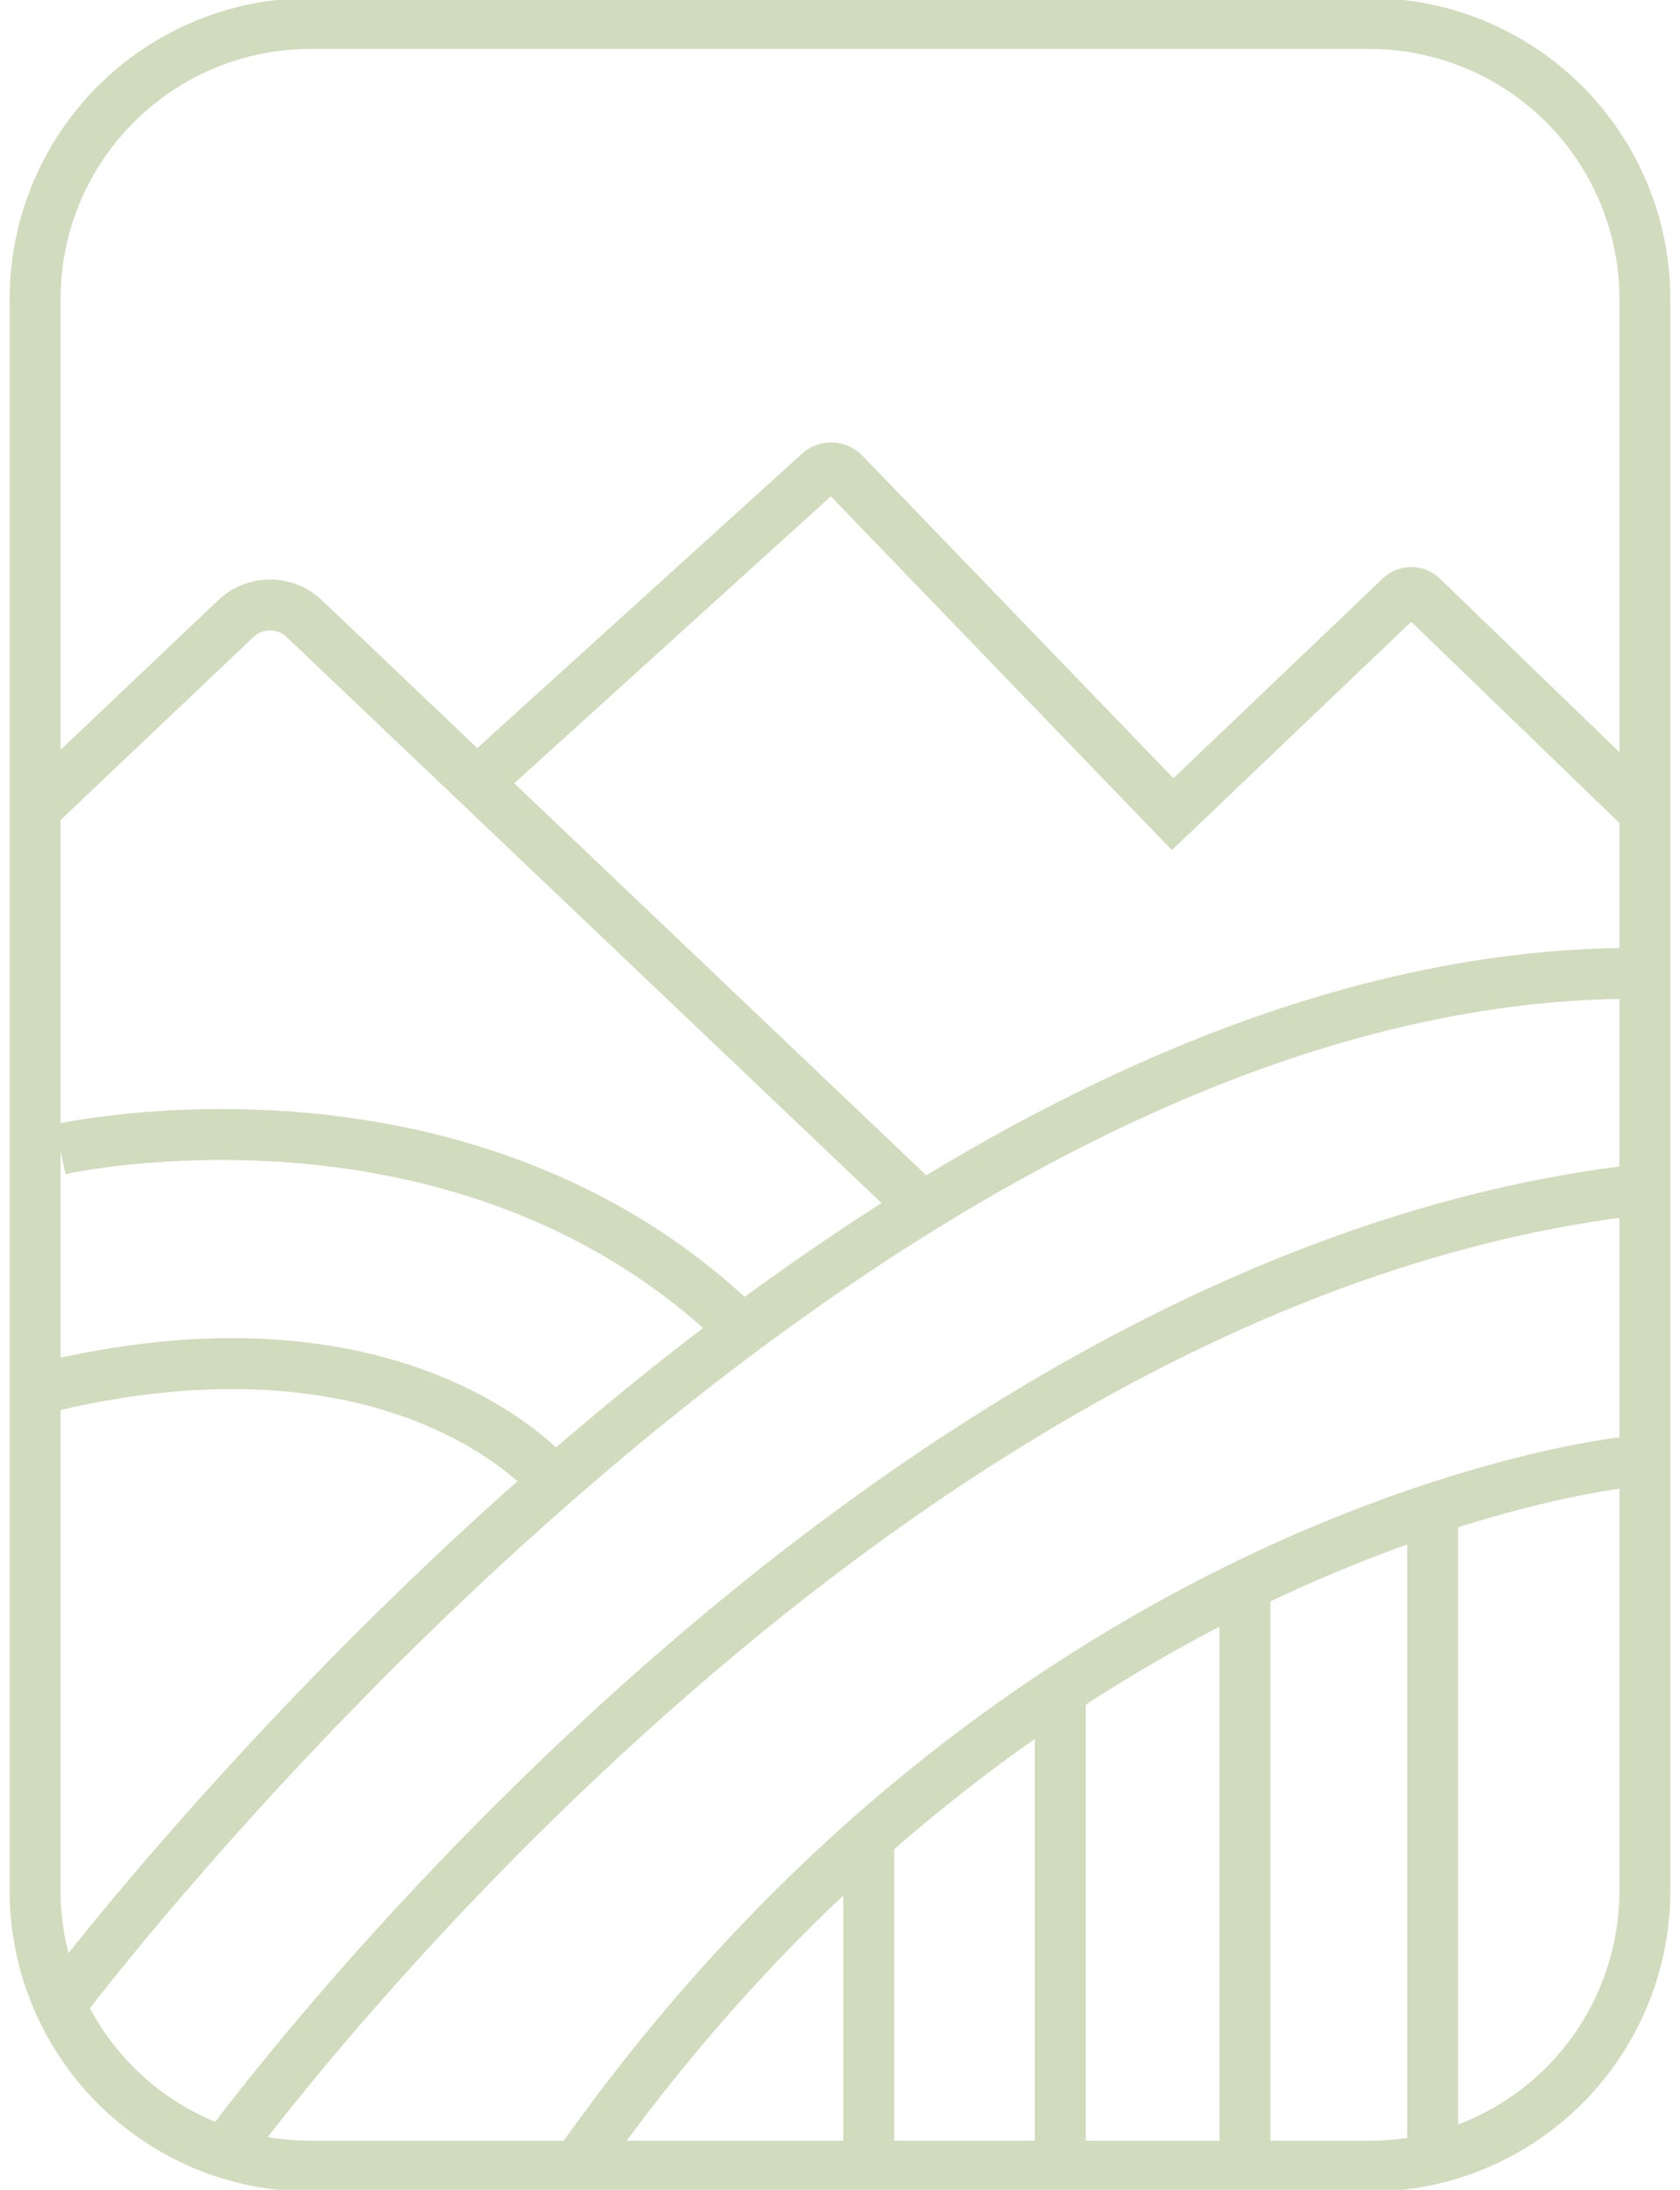 <?xml version="1.0" encoding="UTF-8"?>
<svg xmlns="http://www.w3.org/2000/svg" xmlns:xlink="http://www.w3.org/1999/xlink" width="99" height="129" viewBox="0 0 99 129">
  <defs>
    <clipPath id="clip-path">
      <rect id="Rectangle_709" data-name="Rectangle 709" width="99" height="129" transform="translate(-0.278 0.403)" fill="#fff"></rect>
    </clipPath>
  </defs>
  <g id="emblem" transform="translate(0.278 -0.403)" clip-path="url(#clip-path)">
    <path id="Path_655" data-name="Path 655" d="M2.056,53.4,13.881,42.179a2.933,2.933,0,0,1,3.989-.046L54.278,76.766" transform="translate(-0.265 -5.33)" fill="none" stroke="#d1dbbd" stroke-width="3"></path>
    <path id="Path_656" data-name="Path 656" d="M100.927,52.506,87.688,39.712a.936.936,0,0,0-1.269-.031L72.976,52.506,53.613,32.424a1.08,1.08,0,0,0-1.546.026L32.234,50.423" transform="translate(-4.152 -4.137)" fill="none" stroke="#d1dbbd" stroke-width="3"></path>
    <path id="Path_657" data-name="Path 657" d="M3.739,127.08S49.7,65.738,97.137,66.286" transform="translate(-0.482 -8.538)" fill="none" stroke="#d1dbbd" stroke-width="3"></path>
    <path id="Path_658" data-name="Path 658" d="M14.848,137.605s37.984-52.4,84.682-56.847" transform="translate(-1.913 -10.403)" fill="none" stroke="#d1dbbd" stroke-width="3"></path>
    <path id="Path_659" data-name="Path 659" d="M100.295,99.376s-35.134,3.737-61.59,41.447" transform="translate(-4.986 -12.802)" fill="none" stroke="#d1dbbd" stroke-width="3"></path>
    <path id="Path_660" data-name="Path 660" d="M96.592,141V102.488" transform="translate(-12.443 -13.202)" fill="none" stroke="#d1dbbd" stroke-width="3"></path>
    <path id="Path_661" data-name="Path 661" d="M83.889,141.833V107.671" transform="translate(-10.806 -13.87)" fill="none" stroke="#d1dbbd" stroke-width="3"></path>
    <path id="Path_662" data-name="Path 662" d="M71.4,143.958V115.647" transform="translate(-9.198 -14.898)" fill="none" stroke="#d1dbbd" stroke-width="3"></path>
    <path id="Path_663" data-name="Path 663" d="M58.446,144.031v-19.3" transform="translate(-7.529 -16.068)" fill="none" stroke="#d1dbbd" stroke-width="3"></path>
    <path id="Path_664" data-name="Path 664" d="M3.739,78.051s23.463-5.31,39.866,10.3" transform="translate(-0.482 -9.942)" fill="none" stroke="#d1dbbd" stroke-width="3"></path>
    <path id="Path_665" data-name="Path 665" d="M32.5,99.492s-8.838-10.73-30.442-5.27" transform="translate(-0.265 -11.938)" fill="none" stroke="#d1dbbd" stroke-width="3"></path>
    <path id="Path_666" data-name="Path 666" d="M80.663,2.051H18.31A16.234,16.234,0,0,0,2.056,18.265v93.8A16.234,16.234,0,0,0,18.31,128.283H80.663a16.234,16.234,0,0,0,16.254-16.214v-93.8A16.234,16.234,0,0,0,80.663,2.051Z" transform="translate(-0.265 -0.264)" fill="none" stroke="#d1dbbd" stroke-width="3"></path>
  </g>
</svg>
